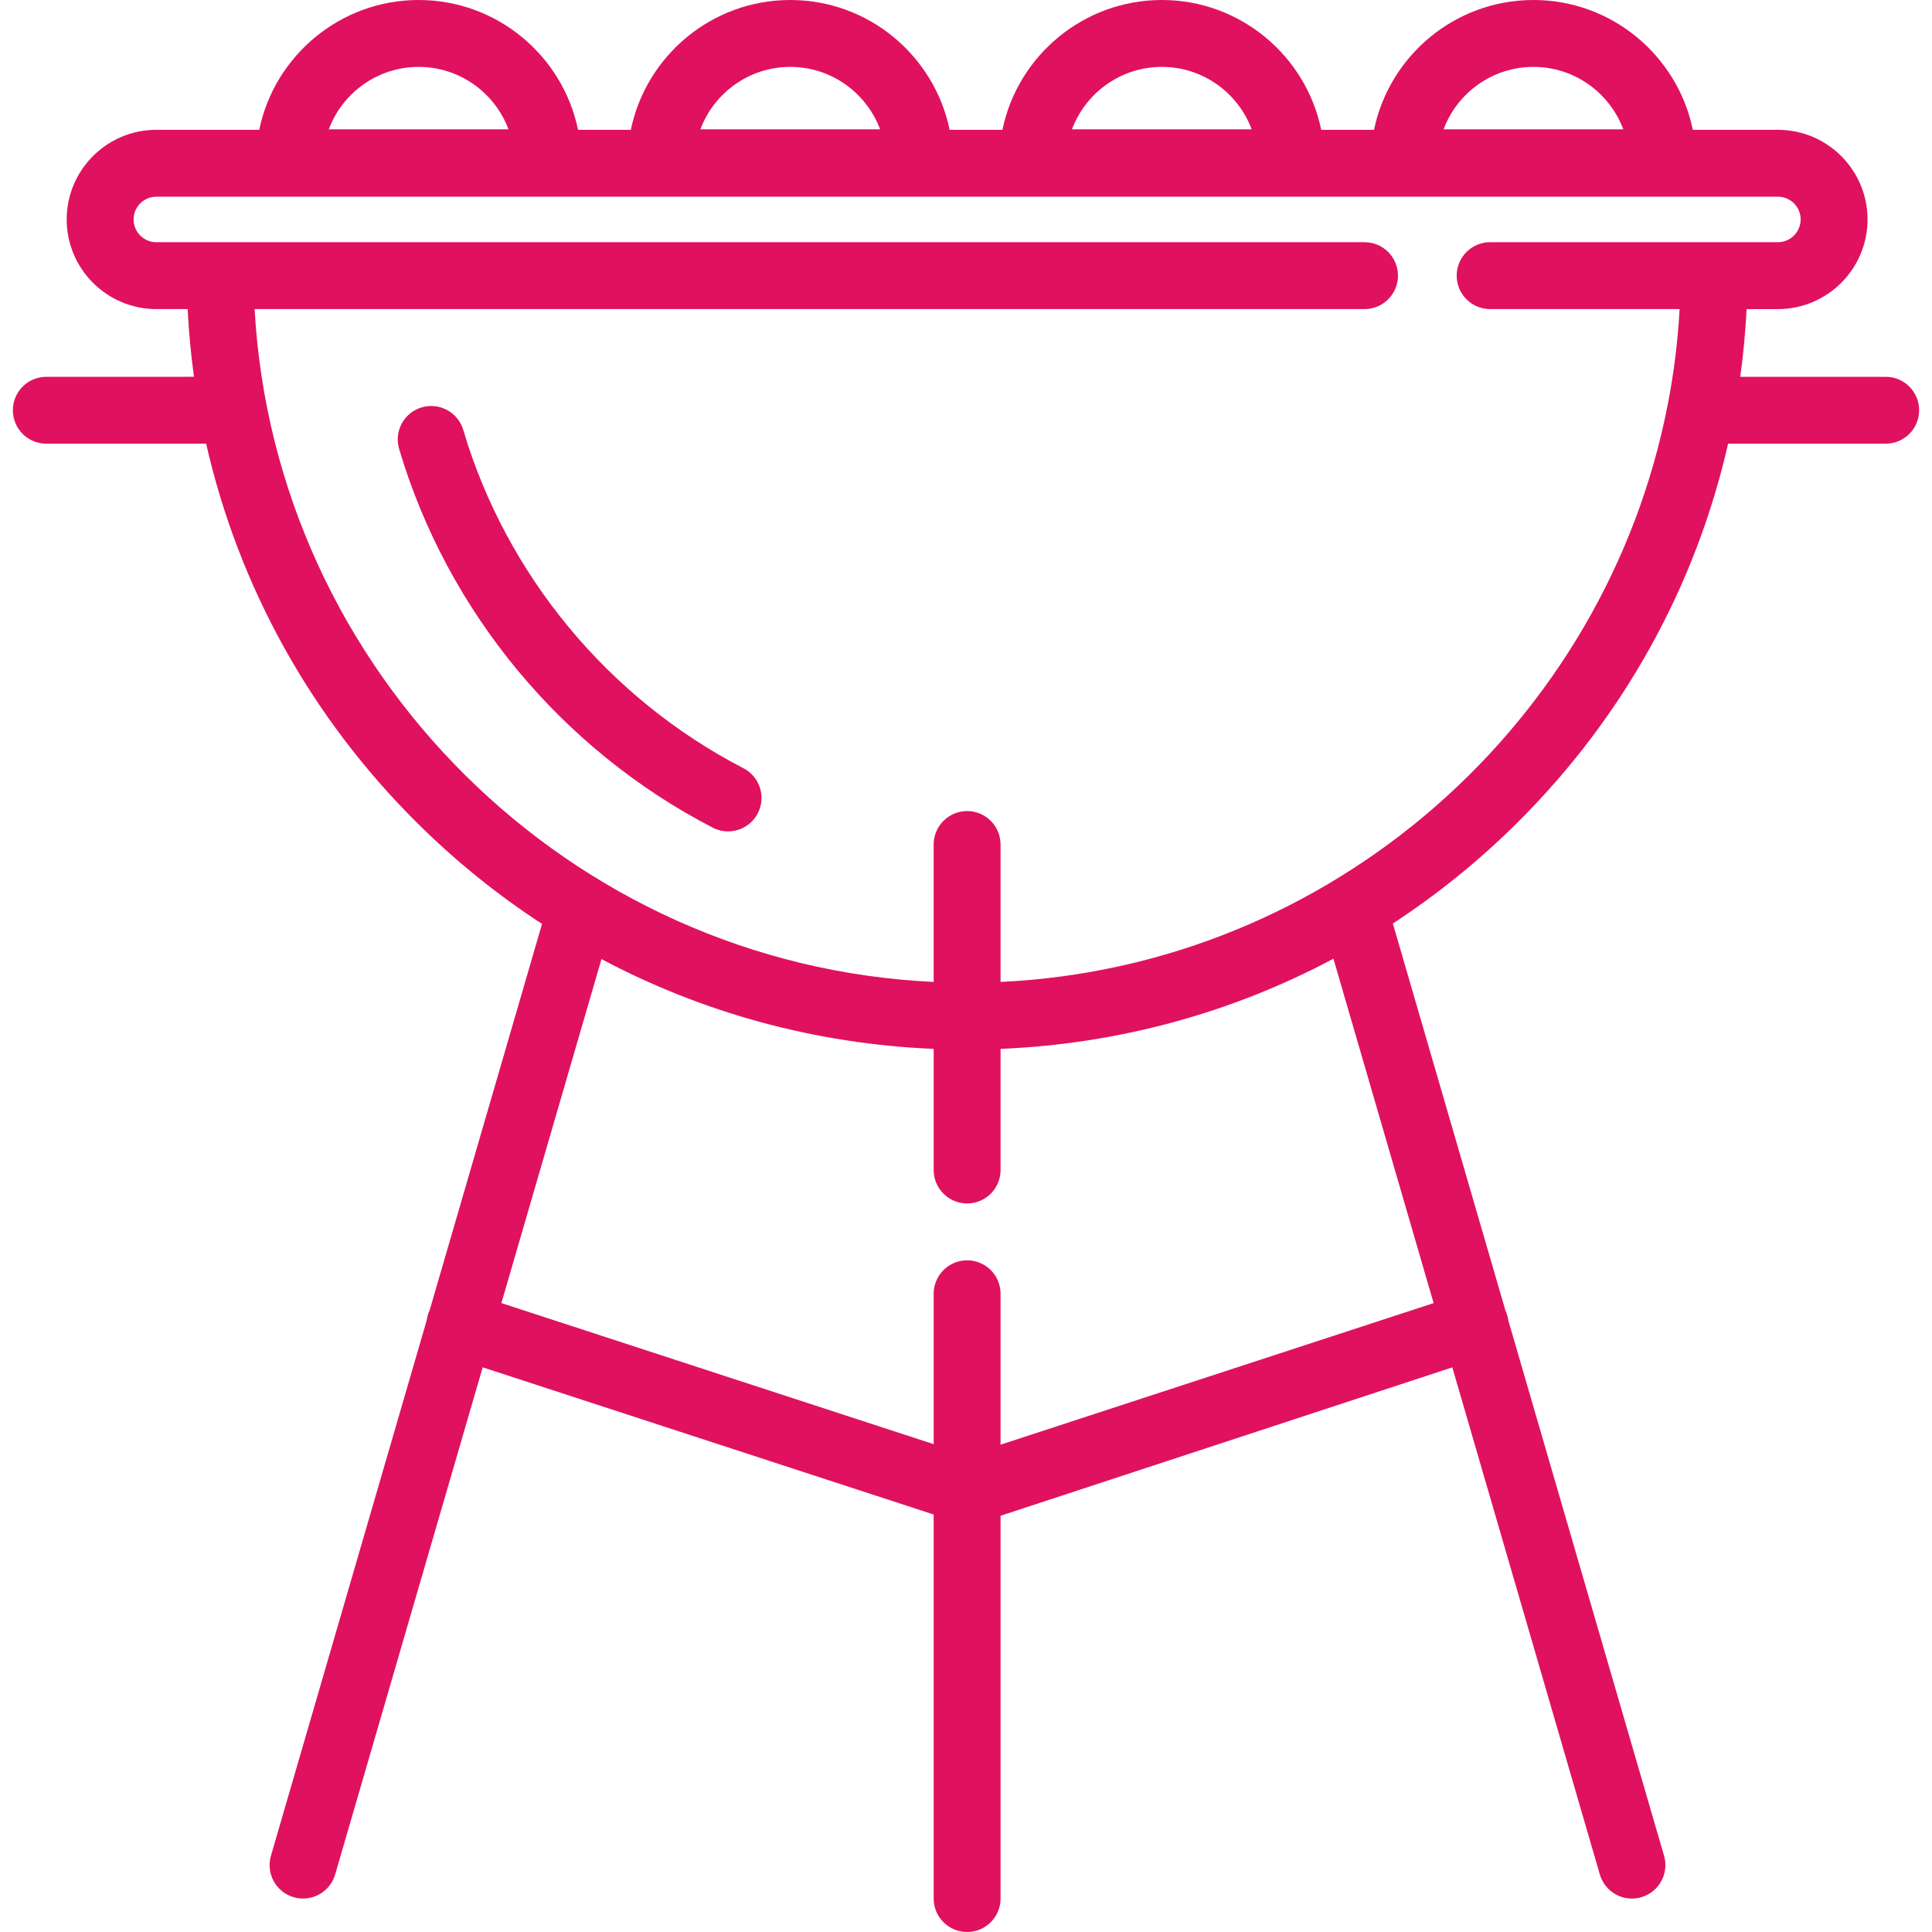 <?xml version="1.0" encoding="iso-8859-1"?>
<!-- Uploaded to: SVG Repo, www.svgrepo.com, Generator: SVG Repo Mixer Tools -->
<svg fill="#E0115F" height="800px" width="800px" version="1.1" id="Layer_1" xmlns="http://www.w3.org/2000/svg" xmlns:xlink="http://www.w3.org/1999/xlink" 
	 viewBox="0 0 511.999 511.999" xml:space="preserve">
<g>
	<g>
		<g>
			<path d="M499.726,99.855h-38.541c0.814-5.924,1.374-11.909,1.678-17.941h8.298c13.099,0,23.756-10.658,23.756-23.757
				c0-13.099-10.657-23.756-23.756-23.756h-22.544C444.568,14.789,427.166,0,406.374,0s-38.194,14.789-42.243,34.4h-13.99
				C346.092,14.789,328.689,0,307.897,0s-38.194,14.789-42.243,34.4h-13.99C247.616,14.789,230.213,0,209.421,0
				s-38.194,14.789-42.243,34.4h-13.99C149.139,14.789,131.737,0,110.945,0S72.751,14.789,68.702,34.4H41.43
				c-13.099,0-23.756,10.657-23.756,23.756c0,13.099,10.657,23.757,23.756,23.757h8.298c0.304,6.033,0.864,12.017,1.678,17.941
				H12.275c-4.895,0-8.863,3.968-8.863,8.863c0,4.895,3.968,8.863,8.863,8.863h42.354c8.616,37.865,27.783,72.596,56.003,100.589
				c10.189,10.107,21.253,19.015,33.011,26.68l-29.808,102.458c-0.15,0.323-0.288,0.654-0.402,1
				c-0.176,0.539-0.291,1.081-0.362,1.624L71.8,491.796c-1.367,4.701,1.334,9.619,6.034,10.986c0.827,0.24,1.66,0.354,2.48,0.354
				c3.841,0,7.38-2.516,8.506-6.39l39.097-134.391l119.514,39.005v101.774c0,4.895,3.968,8.863,8.863,8.863
				c4.895,0,8.863-3.968,8.863-8.863V401.688l119.719-39.324l39.095,134.384c1.127,3.874,4.665,6.39,8.506,6.39
				c0.819,0,1.653-0.115,2.48-0.354c4.7-1.367,7.401-6.286,6.034-10.986L399.72,349.932c-0.071-0.545-0.187-1.091-0.364-1.631
				c-0.112-0.345-0.25-0.674-0.399-0.994l-29.838-102.567c11.693-7.64,22.701-16.511,32.84-26.57
				c28.219-27.992,47.388-62.724,56.003-100.589h41.763c4.895,0,8.863-3.968,8.863-8.863
				C508.589,103.823,504.621,99.855,499.726,99.855z M406.374,17.726c10.893,0,20.209,6.892,23.812,16.544l-47.624-0.001
				C386.165,24.618,395.48,17.726,406.374,17.726z M307.897,17.726c10.893,0,20.209,6.892,23.812,16.544l-47.623-0.001
				C287.689,24.618,297.004,17.726,307.897,17.726z M209.421,17.726c10.893,0,20.208,6.892,23.812,16.544l-47.624-0.001
				C189.214,24.618,198.528,17.726,209.421,17.726z M110.945,17.726c10.893,0,20.209,6.892,23.812,16.544l-47.624-0.001
				C90.736,24.618,100.051,17.726,110.945,17.726z M379.924,345.335l-114.765,37.52v-39.993c0-4.895-3.968-8.863-8.863-8.863
				c-4.895,0-8.863,3.968-8.863,8.863v39.855l-114.56-37.388l26.522-91.166c26.951,14.325,56.89,22.494,88.038,23.8v32.101
				c0,4.895,3.968,8.863,8.863,8.863c4.895,0,8.863-3.968,8.863-8.863v-32.101c31.216-1.309,61.216-9.513,88.213-23.896
				L379.924,345.335z M394.902,81.913h50.212c-0.468,8.38-1.485,16.617-3.022,24.677c-0.06,0.243-0.11,0.492-0.149,0.742
				c-16.393,84.193-89.072,148.788-176.785,152.888v-36.416c0-4.895-3.968-8.863-8.863-8.863c-4.895,0-8.863,3.968-8.863,8.863
				v36.416c-96.357-4.504-174.575-82.012-179.957-178.307h294.141c4.895,0,8.863-3.968,8.863-8.863c0-4.895-3.968-8.863-8.863-8.863
				H41.43c-3.325,0-6.03-2.706-6.03-6.031c0-3.325,2.705-6.031,6.03-6.031h429.73c3.325,0,6.03,2.706,6.03,6.031
				c0,3.325-2.705,6.031-6.03,6.031h-76.259c-4.895,0-8.863,3.968-8.863,8.863C386.039,77.945,390.007,81.913,394.902,81.913z"/>
			<path d="M197.016,203.588c-35.773-18.493-62.837-51.168-74.25-89.65c-1.391-4.693-6.325-7.367-11.017-5.977
				c-4.693,1.392-7.368,6.325-5.977,11.017c12.778,43.082,43.068,79.66,83.104,100.356c1.301,0.672,2.692,0.991,4.063,0.991
				c3.208,0,6.306-1.748,7.881-4.795C203.068,211.183,201.365,205.836,197.016,203.588z"/>
		</g>
	</g>
</g>
</svg>